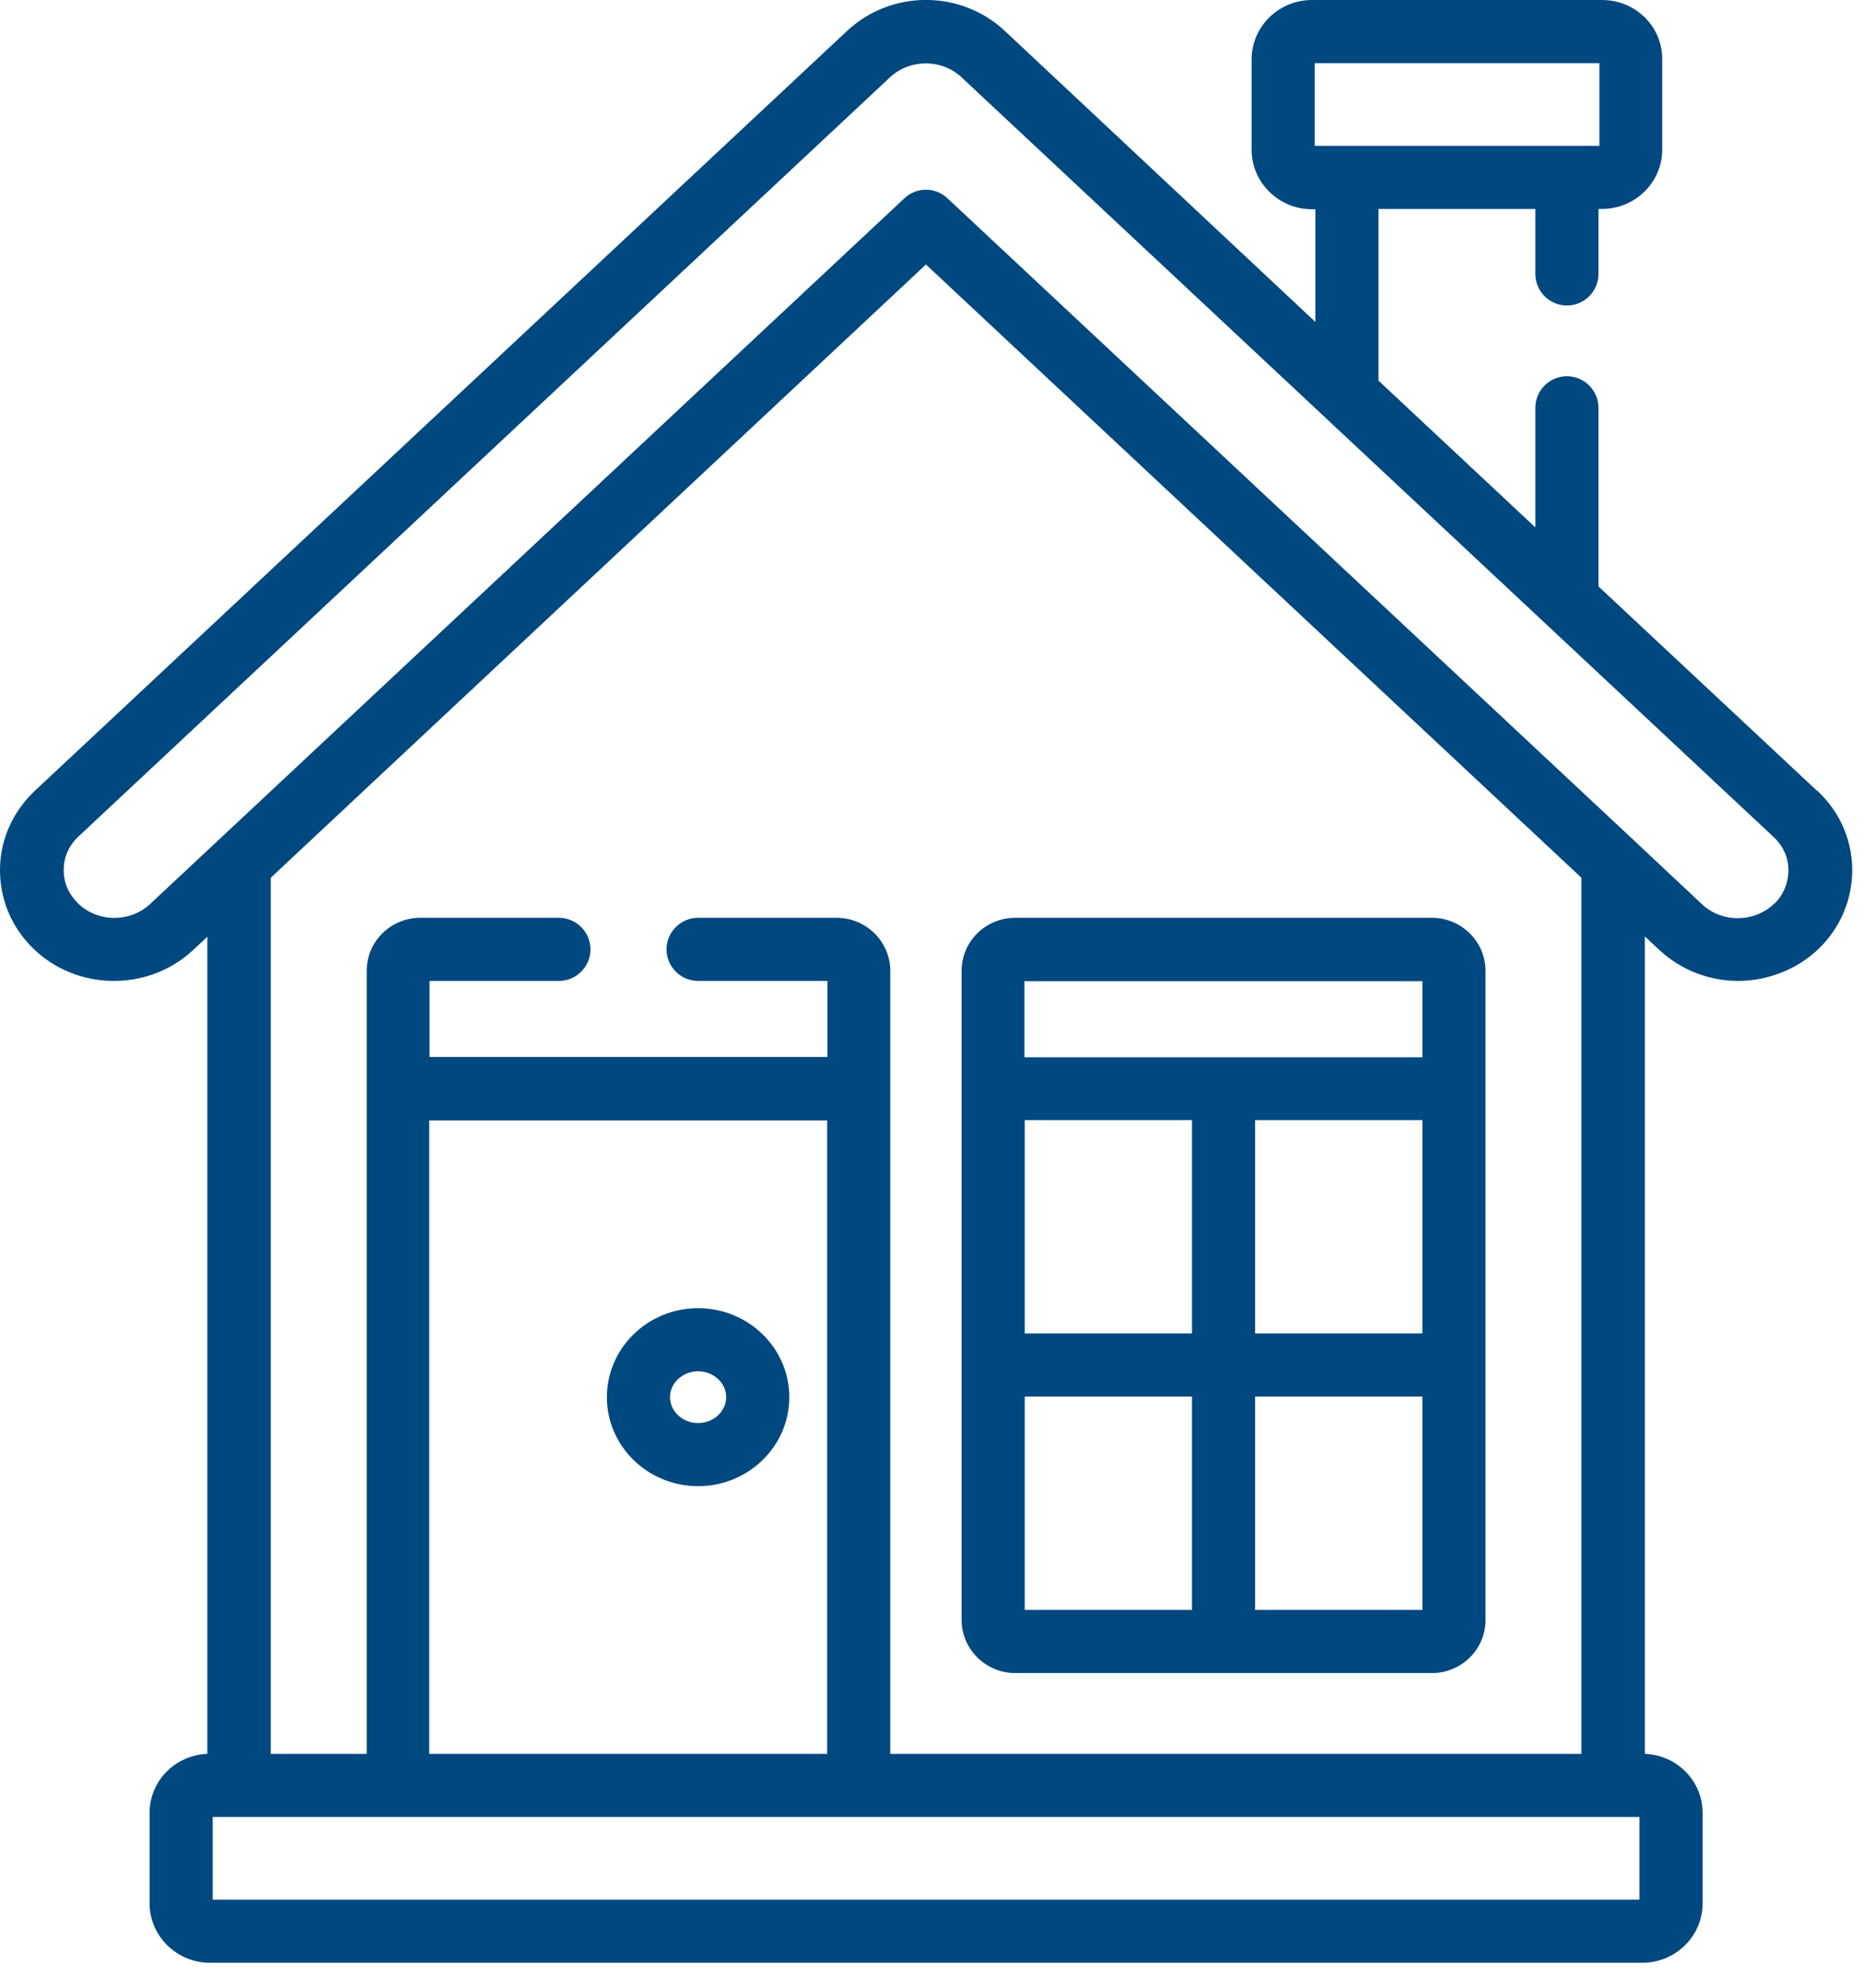 <!-- Generated by IcoMoon.io -->
<svg version="1.1" xmlns="http://www.w3.org/2000/svg" width="959" height="1024" viewBox="0 0 959 1024">
<title></title>
<g id="icomoon-ignore">
</g>
<path fill="#004880" d="M935.744 407.17l-112.477-105.163v-91.997c0-8.94-7.314-16.254-16.254-16.254s-16.254 7.314-16.254 16.254v61.603l-80.782-75.581v-88.421h80.782v33.483c0 8.94 7.314 16.254 16.254 16.254s16.254-7.314 16.254-16.254v-33.483h1.788c17.067 0 31.045-13.653 31.045-30.557v-46.486c0.163-16.904-13.816-30.558-30.883-30.558h-149.537c-17.067 0-31.045 13.653-31.045 30.558v46.649c0 16.742 13.978 30.557 31.045 30.557h1.788v58.026l-159.939-149.861c-22.756-21.293-58.514-21.293-81.27 0l-418.215 391.232c-11.378 10.728-17.879 25.031-18.042 40.31s5.689 29.745 16.904 40.797c22.43 22.105 59.327 22.593 82.408 1.138l7.477-6.989v420.815c-16.579 0.65-29.745 13.978-29.745 30.395v46.649c0 16.742 13.978 30.557 31.045 30.557h737.768c17.067 0 31.045-13.653 31.045-30.557v-46.649c0-16.417-13.166-29.745-29.745-30.395v-420.978l7.477 6.989c11.378 10.565 26.006 15.929 40.635 15.929s30.395-5.689 41.773-16.904c11.053-10.89 17.067-25.356 16.904-40.797s-6.664-29.745-18.042-40.31h-0.163zM677.144 32.517h146.611v42.585h-146.611v-42.585zM844.234 978.334h-734.679v-42.585h734.842v42.585h-0.163zM221.057 577.024h204.963v326.217h-204.963v-326.217zM814.49 903.241h-355.962v-403.261c0-14.954-12.353-27.307-27.632-27.307h-71.355c-8.94 0-16.254 7.314-16.254 16.254s7.314 16.254 16.254 16.254h66.641v39.172h-204.963v-39.172h66.641c8.94 0 16.254-7.314 16.254-16.254s-7.314-16.254-16.254-16.254h-71.355c-15.279 0-27.632 12.19-27.632 27.307v403.261h-49.412v-451.21l337.432-315.814 337.595 315.814v451.21zM913.964 465.197c-10.24 10.077-26.982 10.24-37.384 0.488l-34.296-32.183-354.337-331.418c-3.088-2.926-7.152-4.389-11.053-4.389s-7.964 1.463-11.053 4.389l-388.47 363.438c-10.403 9.752-27.307 9.59-37.384-0.488-4.714-4.714-7.314-10.728-7.152-17.229 0-6.502 2.763-12.516 7.639-17.067l417.89-390.907c10.24-9.59 26.657-9.59 36.897 0l418.215 391.232c4.876 4.551 7.639 10.565 7.639 17.067 0 6.339-2.438 12.516-7.152 17.229v-0.163zM522.902 861.624h214.552c15.279 0 27.632-12.19 27.632-27.307v-334.344c0-14.954-12.353-27.307-27.632-27.307h-214.552c-15.279 0-27.632 12.19-27.632 27.307v334.344c0 14.954 12.353 27.307 27.632 27.307zM732.578 686.732h-86.146v-109.877h86.146v109.877zM613.924 686.732h-86.146v-109.877h86.146v109.877zM527.778 719.24h86.146v109.877h-86.146v-109.877zM646.432 829.117v-109.877h86.146v109.877h-86.146zM732.578 505.337v39.172h-204.963v-39.172h204.963zM359.546 673.714c-25.844 0-46.974 20.48-46.974 45.836s21.13 45.836 46.974 45.836c25.844 0 46.974-20.48 46.974-45.836s-21.13-45.836-46.974-45.836zM359.546 732.878c-7.964 0-14.466-6.014-14.466-13.328s6.502-13.328 14.466-13.328c7.964 0 14.466 6.014 14.466 13.328s-6.502 13.328-14.466 13.328z"></path>
</svg>
